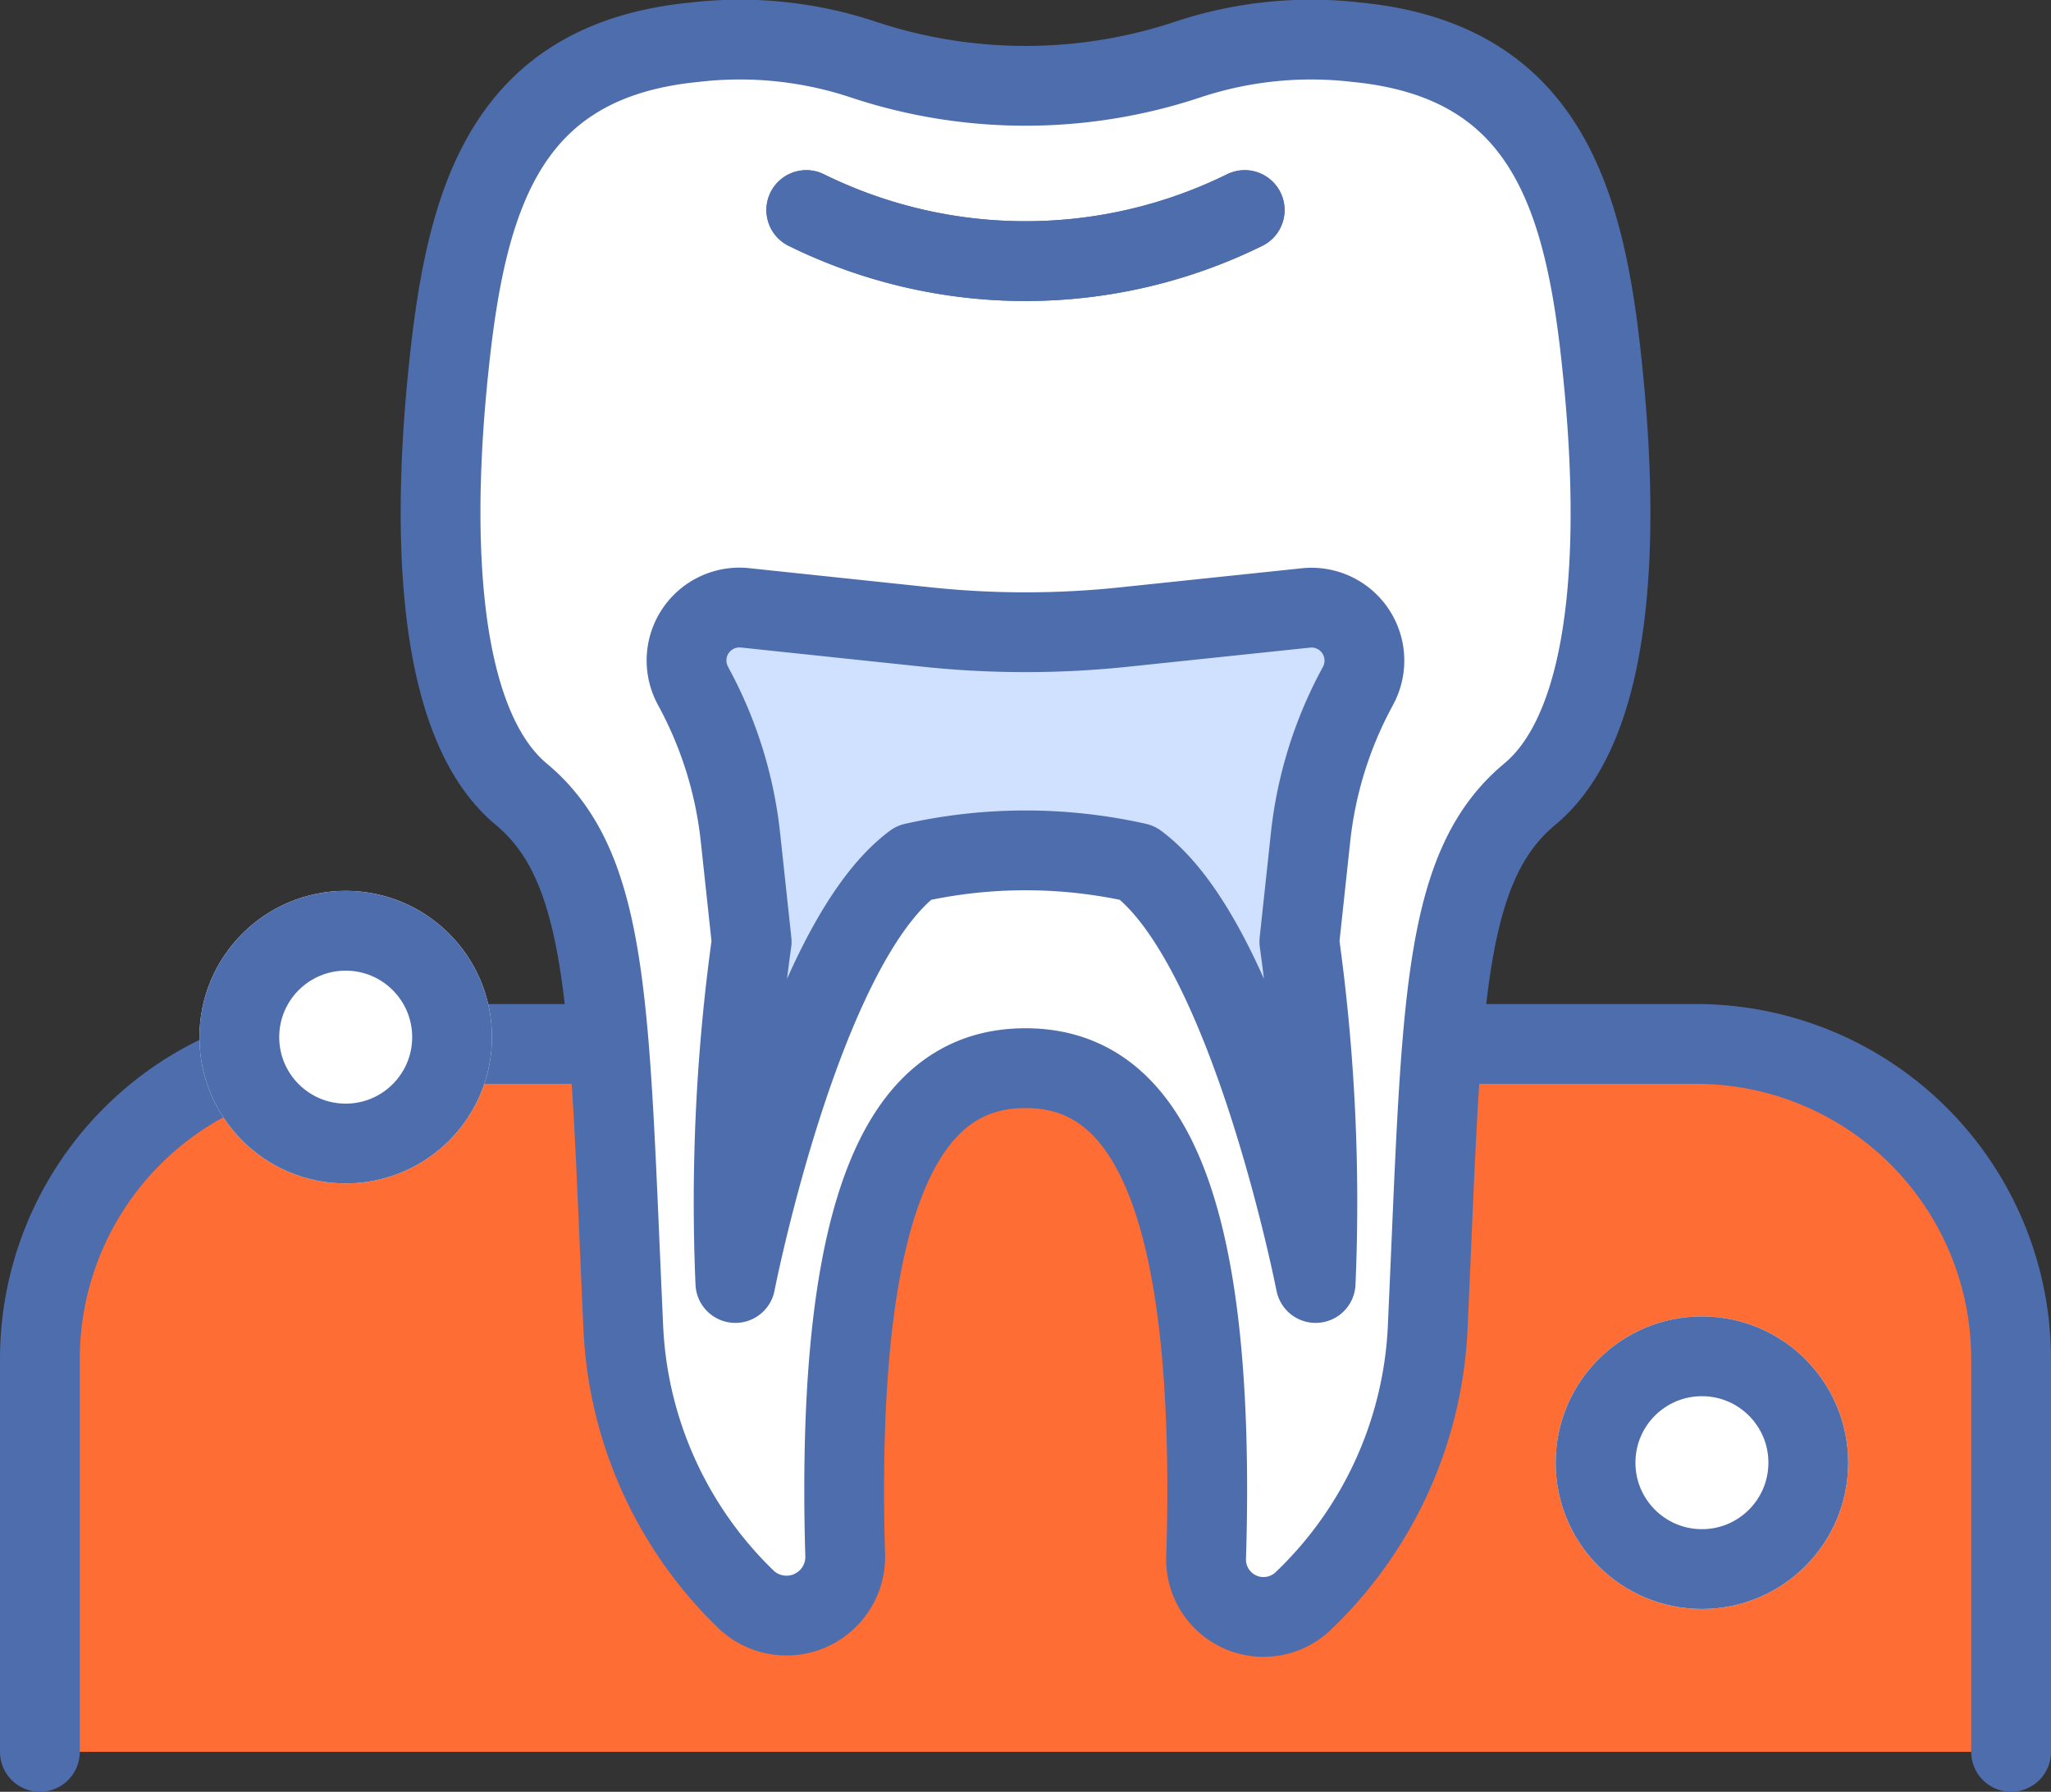 <svg xmlns="http://www.w3.org/2000/svg" width="77.127" height="67.369" viewBox="0 0 77.127 67.369">
    <rect x="0" y="0" width="77.127" height="67.369" fill="#333333" stroke="none"/>
    <g data-name="그룹 324">
        <g data-name="그룹 319">
            <path data-name="패스 235" d="M390.227 618.393v-14.771a11.847 11.847 0 0 1 11.847-11.847h50.433a11.847 11.847 0 0 1 11.847 11.847v14.771" style="stroke-linecap:round;stroke-linejoin:round;stroke:#4e6dac;stroke-width:3px;fill:#fe6d33" transform="translate(-388.727 -552.524)"/>
            <path data-name="패스 236" d="M446.254 582.384c-3.376 2.807-3.3 8.166-3.837 20.011a15.162 15.162 0 0 1-4.646 10.29l-.035.034a2.16 2.16 0 0 1-3.654-1.631q.042-1.258.042-2.557c0-12.526-3.06-15.845-6.834-15.845s-6.818 3.319-6.818 15.845q0 1.245.038 2.455a2.208 2.208 0 0 1-3.746 1.658 15.156 15.156 0 0 1-4.6-10.249c-.539-11.845-.461-17.2-3.837-20.011-3.477-2.9-3.253-10.925-2.741-15.888.656-6.454 2.091-11.686 9.258-12.384a14.7 14.7 0 0 1 6.366.658 19.338 19.338 0 0 0 12.162 0 14.7 14.7 0 0 1 6.366-.658c7.167.7 8.615 5.93 9.258 12.384.511 4.963.749 12.987-2.742 15.888z" style="fill:#fff;stroke-linecap:round;stroke-linejoin:round;stroke:#4e6dac;stroke-width:3px" transform="translate(-388.727 -552.524)"/>
            <path data-name="패스 237" d="m437.84 575.382-6.84.718a35.379 35.379 0 0 1-7.419 0l-6.839-.722a1.99 1.99 0 0 0-1.964 2.916l.082.154a15.257 15.257 0 0 1 1.711 5.555l.422 3.928a71.029 71.029 0 0 0-.613 12.833s2.484-12.674 6.706-15.8h0a19.18 19.18 0 0 1 8.409 0h0c4.222 3.127 6.706 15.8 6.706 15.8a71.028 71.028 0 0 0-.613-12.833h0l.422-3.928a15.258 15.258 0 0 1 1.711-5.555l.082-.154a1.99 1.99 0 0 0-1.963-2.912z" style="fill:#d0e1ff;stroke-linecap:round;stroke-linejoin:round;stroke:#4e6dac;stroke-width:3px" transform="translate(-388.727 -552.524)"/>
            <path data-name="패스 238" d="M435.533 560.422a18.655 18.655 0 0 1-16.486 0" style="fill:none;stroke-linecap:round;stroke-linejoin:round;stroke:#4e6dac;stroke-width:3px" transform="translate(-388.727 -552.524)"/>
            <path data-name="패스 239" d="M435.533 560.422a18.655 18.655 0 0 1-16.486 0" style="fill:none;stroke-linecap:round;stroke-linejoin:round;stroke:#4e6dac;stroke-width:3px" transform="translate(-388.727 -552.524)"/>
        </g>
        <g data-name="타원 76" transform="translate(7.5 33.496)" style="fill:#fff;stroke:#4e6dac;stroke-width:3px">
            <circle cx="5.5" cy="5.5" r="5.5" style="stroke:none"/>
            <circle cx="5.5" cy="5.5" r="4" style="fill:none"/>
        </g>
        <g data-name="타원 77" transform="translate(58.5 49.496)" style="fill:#fff;stroke:#4e6dac;stroke-width:3px">
            <circle cx="5.5" cy="5.5" r="5.5" style="stroke:none"/>
            <circle cx="5.5" cy="5.5" r="4" style="fill:none"/>
        </g>
    </g>
</svg>
